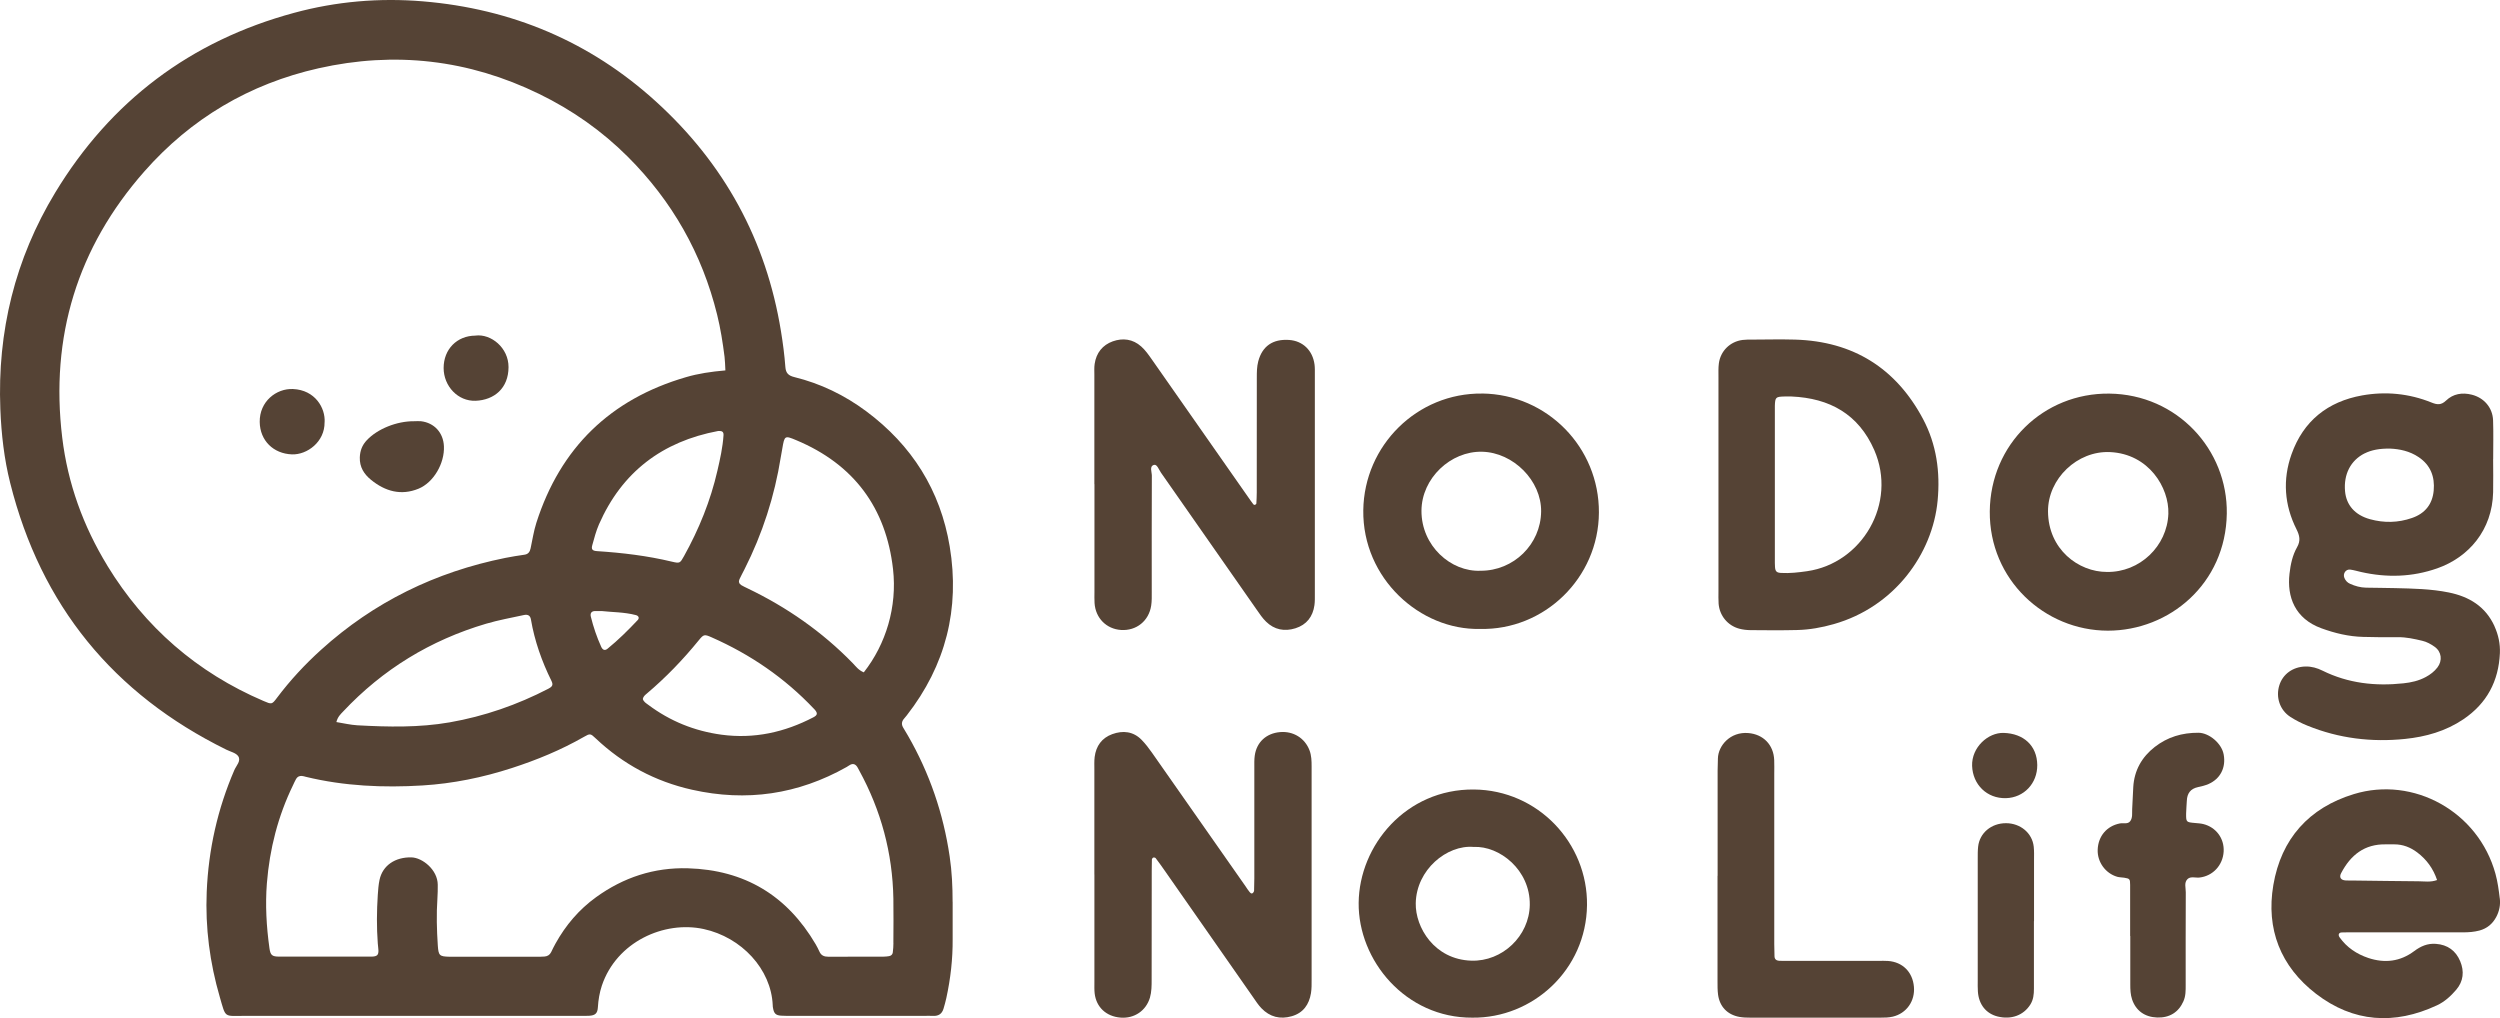 <?xml version="1.0" encoding="UTF-8"?><svg id="_レイヤー_2" xmlns="http://www.w3.org/2000/svg" viewBox="0 0 502.28 204.55"><defs><style>.cls-1{fill:#554335;}</style></defs><g id="contents"><path class="cls-1" d="m219.87,97.27c0-7.31,0-14.63,0-21.94,0-.74-.05-1.49.06-2.22.32-2.21,1.6-3.8,3.64-4.53,2.01-.71,4.02-.48,5.72,1.04.84.75,1.47,1.66,2.11,2.57,6.63,9.48,13.26,18.96,19.9,28.44.16.23.33.44.49.66.14.18.31.2.49.06.06-.05.14-.13.14-.19.04-.74.08-1.48.08-2.21,0-7.68,0-15.37.01-23.05,0-1.11,0-2.21.29-3.31.81-3.04,2.91-4.51,6.2-4.29,2.75.19,4.74,2.1,5.11,4.96.08.64.06,1.29.06,1.94,0,14.72,0,29.44,0,44.16,0,.74.02,1.49-.08,2.22-.32,2.31-1.57,3.94-3.82,4.65-2.2.69-4.24.3-5.9-1.33-.72-.7-1.3-1.56-1.88-2.4-6.42-9.18-12.82-18.37-19.24-27.54-.41-.59-.79-1.73-1.39-1.56-.98.27-.44,1.42-.44,2.16-.04,7.78-.02,15.55-.02,23.33,0,.92.03,1.86-.11,2.77-.46,3.1-2.99,5.11-6.06,4.91-2.94-.19-5.13-2.4-5.32-5.4-.05-.74-.02-1.48-.02-2.22,0-7.22,0-14.44,0-21.67Z"/><path class="cls-1" d="m219.87,175.69c0-7.03,0-14.07,0-21.1,0-.83-.04-1.67.06-2.5.27-2.21,1.45-3.83,3.53-4.59,2.14-.78,4.23-.57,5.91,1.15.77.79,1.45,1.68,2.08,2.58,6.27,8.94,12.53,17.89,18.79,26.83.26.38.5.78.8,1.13.16.19.38.47.68.22.12-.1.23-.28.24-.43.03-.83.05-1.66.05-2.5,0-7.4,0-14.81,0-22.21,0-.83-.03-1.68.09-2.49.38-2.68,2.32-4.45,5.06-4.69,2.68-.24,5,1.21,5.93,3.64.41,1.07.43,2.17.43,3.28,0,6.57,0,13.14,0,19.72,0,7.68,0,15.37,0,23.05,0,.92.02,1.86-.13,2.77-.38,2.27-1.54,3.95-3.85,4.62-2.35.68-4.41.15-6.1-1.6-.64-.66-1.14-1.45-1.67-2.21-5.99-8.57-11.97-17.15-17.96-25.72-.53-.76-1.07-1.51-1.63-2.24-.08-.1-.34-.15-.48-.1-.12.04-.26.25-.27.39-.03.74-.02,1.48-.03,2.22,0,7.31,0,14.62-.02,21.94,0,1.2,0,2.4-.34,3.58-.78,2.63-3.13,4.24-5.91,4.02-2.87-.23-4.88-2.09-5.2-4.87-.08-.73-.05-1.48-.05-2.22,0-7.22,0-14.44,0-21.66h-.01Z"/><path class="cls-1" d="m345.09,175.96c0-7.04,0-14.07,0-21.11,0-.83.04-1.67.06-2.5.07-2.52,2.46-5.38,6.12-5.07,2.97.25,5.07,2.33,5.19,5.43.04.92.01,1.85.01,2.78,0,11.39,0,22.78,0,34.17,0,.83.02,1.67.05,2.5.02.56.38.83.89.87.65.04,1.3.02,1.94.02,6.02,0,12.04,0,18.05,0,.65,0,1.3-.03,1.94.02,2.92.21,4.93,2.22,5.19,5.18.26,2.85-1.48,5.36-4.26,6.01-.8.19-1.65.2-2.48.2-8.7.01-17.41.01-26.11,0-.74,0-1.49-.02-2.21-.15-2.41-.44-3.96-2.05-4.29-4.46-.12-.91-.11-1.85-.11-2.77,0-7.04,0-14.07,0-21.11Z"/><path class="cls-1" d="m427.97,188.06c0-3.43.01-6.85,0-10.28,0-1.2-.1-1.26-1.21-1.44-.46-.07-.93-.06-1.37-.18-2.38-.68-4.03-2.98-3.94-5.44.1-2.74,1.83-4.76,4.45-5.28.7-.14,1.59.21,2.09-.46.51-.69.35-1.59.39-2.42.07-1.48.13-2.96.22-4.44.2-3.35,1.73-6.03,4.32-8.05,2.56-1.99,5.48-2.87,8.79-2.85,2.1.02,4.65,2.09,5.06,4.39.47,2.6-.66,4.86-3.05,5.91-.67.29-1.4.47-2.12.62-1.5.32-2.18,1.26-2.24,2.75-.03.83-.13,1.66-.14,2.49-.02,1.81,0,1.81,1.79,1.97.55.05,1.11.08,1.65.21,2.59.64,4.25,2.91,4.1,5.53-.16,2.76-2.18,4.92-4.86,5.22-.81.09-1.77-.3-2.4.31-.73.71-.34,1.76-.35,2.66-.03,6.2-.02,12.41-.02,18.61,0,1.11.02,2.21-.45,3.27-.96,2.2-2.79,3.36-5.29,3.27-2.49-.09-4.27-1.38-5.03-3.64-.33-.98-.36-2-.36-3.02,0-3.24,0-6.48,0-9.72h0Z"/><path class="cls-1" d="m408.64,185.07c0,4.53,0,9.05,0,13.58,0,1.12-.1,2.2-.73,3.19-1.37,2.16-3.83,3.06-6.55,2.39-2.34-.58-3.82-2.43-3.98-5.04-.05-.74-.03-1.48-.03-2.22,0-8.13,0-16.25,0-24.38,0-.83-.01-1.67.08-2.49.3-2.75,2.65-4.71,5.59-4.71,2.91,0,5.29,1.99,5.58,4.72.1.91.06,1.84.06,2.77,0,4.06,0,8.13,0,12.19h-.02Z"/><path class="cls-1" d="m409.31,153.7c.03,3.69-2.68,6.56-6.29,6.66-3.81.1-6.67-2.72-6.8-6.49-.12-3.72,3.21-6.72,6.35-6.62,3.99.12,6.7,2.55,6.74,6.45Z"/><path class="cls-1" d="m501.18,125.82c-1.81-3.98-5.1-5.96-9.21-6.79-3.55-.72-7.16-.78-10.77-.87-1.94-.05-3.89-.05-5.83-.09-1.13-.02-2.2-.32-3.22-.78-.52-.23-.9-.62-1.13-1.17-.36-.86.27-1.8,1.18-1.68.73.1,1.44.32,2.16.48,5.17,1.17,10.28,1.03,15.3-.73,6.34-2.22,11.07-7.69,11.24-15.3.05-2.22,0-4.44,0-6.66h.01c0-2.59.07-5.19-.02-7.77-.09-2.56-1.82-4.54-4.27-5.16-1.93-.49-3.75-.19-5.18,1.18-1,.95-1.79.85-2.95.38-4.48-1.8-9.16-2.26-13.9-1.42-6.92,1.24-11.82,5.13-14.19,11.81-1.82,5.11-1.45,10.22.99,15.08.63,1.26.87,2.29.12,3.61-.92,1.61-1.31,3.46-1.52,5.31-.54,4.66,1.08,9.04,6.41,10.98,2.71.99,5.49,1.66,8.39,1.73,2.31.06,4.63.09,6.94.06,1.69-.03,3.32.34,4.93.72.88.2,1.74.67,2.48,1.2,1.41,1,1.62,2.78.57,4.16-.63.82-1.43,1.43-2.34,1.92-1.41.76-2.94,1.11-4.51,1.27-5.63.6-11.08,0-16.22-2.54-1.11-.55-2.22-.87-3.46-.84-2.51.06-4.54,1.52-5.24,3.79-.74,2.4.11,4.97,2.22,6.33,1.08.7,2.25,1.29,3.45,1.77,6.3,2.56,12.86,3.35,19.59,2.66,4.18-.43,8.16-1.55,11.71-3.94,4.73-3.19,7.1-7.67,7.35-13.3.08-1.86-.31-3.68-1.09-5.4Zm-26.11-34.72c1.35-.68,3-1.01,5.15-.97,1.84.08,3.9.48,5.73,1.72,2.4,1.62,3.26,3.96,3.01,6.71-.25,2.74-1.73,4.6-4.37,5.51-2.79.97-5.62,1.02-8.44.24-3.03-.84-4.75-2.85-5-5.6-.31-3.42,1.12-6.21,3.92-7.62Z"/><path class="cls-1" d="m386.37,84.2c-5.45-10.25-14.07-15.63-25.73-15.97-2.87-.08-5.74-.01-8.6,0-.65,0-1.3-.01-1.94.07-2.5.32-4.43,2.21-4.76,4.71-.12.91-.08,1.85-.08,2.77,0,7.12,0,14.25,0,21.37,0,7.22,0,14.43,0,21.65,0,.83-.03,1.67.03,2.5.19,2.4,1.83,4.39,4.14,5.01.71.19,1.46.28,2.19.29,3.15.03,6.29.06,9.44-.02,2.5-.06,4.96-.5,7.37-1.19,12.24-3.48,19.85-14.16,20.86-24.78.55-5.78-.22-11.32-2.92-16.41Zm-23.3,30.56c-1.74.25-3.48.45-5.24.35-.88-.05-1.14-.31-1.21-1.17-.04-.55-.03-1.11-.03-1.66,0-9.98,0-19.95,0-29.93,0-.28,0-.55,0-.83.06-1.71.18-1.82,1.95-1.86.46,0,.92,0,1.39,0,7.65.33,13.47,3.54,16.63,10.76,4.67,10.7-2.45,22.76-13.5,24.34Z"/><path class="cls-1" d="m502.23,180.47c-.2-1.65-.42-3.32-.86-4.91-3.44-12.53-16.48-19.67-28.44-16.02-9.04,2.75-14.61,8.98-16.19,18.28-1.5,8.85,1.46,16.36,8.57,21.84,7.5,5.77,15.76,6.31,24.31,2.32,1.54-.72,2.77-1.85,3.86-3.12,1.47-1.72,1.64-3.72.81-5.72-.88-2.12-2.52-3.34-4.9-3.51-1.68-.12-3.05.48-4.35,1.46-2.81,2.11-5.93,2.47-9.21,1.38-2.32-.78-4.32-2.1-5.77-4.14-.35-.49-.18-.95.37-.99.37-.02.74-.02,1.11-.02,3.98,0,7.96,0,11.94,0h0c3.8,0,7.59,0,11.39,0,1.12,0,2.21-.08,3.3-.37,1.52-.42,2.61-1.33,3.35-2.71.63-1.18.88-2.46.72-3.76Zm-16.27-3.41c-4.34-.03-8.69-.1-13.03-.15-.55,0-1.11.01-1.66-.02-.97-.05-1.35-.63-.91-1.46,1.9-3.64,4.7-5.88,9-5.79.55.01,1.11,0,1.66,0,1.74-.01,3.28.6,4.63,1.62,1.87,1.41,3.21,3.23,3.99,5.55-1.31.48-2.51.26-3.68.25Z"/><path class="cls-1" d="m423.78,79.08c-13.17-.15-23.89,10.17-24.01,23.66-.12,13.71,10.99,23.95,23.72,23.97,12.36,0,23.68-9.42,23.9-23.51.2-12.84-9.96-23.96-23.6-24.12Zm11.87,24.14c-.23,6.5-5.74,11.8-12.36,11.69-5.68,0-11.79-4.52-11.82-12.19-.02-6.55,5.9-12.2,12.47-11.89,7.79.36,11.89,7.16,11.71,12.4Z"/><path class="cls-1" d="m297.79,79.07c-13.04-.16-23.72,10.4-23.89,23.45-.17,13.72,11.43,24.11,23.44,23.84,12.91.31,23.83-10.22,23.9-23.37.07-13.1-10.39-23.77-23.46-23.93Zm-.31,35.6c-5.98.27-11.92-5-11.89-12.05.03-6.54,5.87-12.01,12.18-11.86,6.27.14,11.94,5.82,11.86,12.02-.08,6.59-5.52,11.91-12.15,11.89Z"/><path class="cls-1" d="m296.12,158.62c-13.64-.12-23.04,11.22-23.15,22.78-.11,11.54,9.41,23.13,22.85,23.06,12.09.13,22.87-9.56,23.03-22.61.15-12.42-9.81-23.12-22.73-23.23Zm-.53,34.39c-7.44-.25-11.24-6.71-11.15-11.53.12-6.77,6.29-11.78,11.62-11.32,5.2-.26,11.4,4.62,11.29,11.65-.09,6.21-5.48,11.41-11.77,11.2Z"/><path class="cls-1" d="m191.39,181.2c0-3.06-.14-6.09-.59-9.13-1.27-8.62-4.03-16.7-8.37-24.25-.32-.56-.66-1.11-.99-1.67-.37-.64-.28-1.23.21-1.78.18-.21.36-.42.53-.64,7.83-10.05,10.71-21.41,8.63-33.93-1.88-11.3-7.6-20.34-16.77-27.17-4.35-3.24-9.17-5.57-14.45-6.87-1.13-.28-1.71-.75-1.8-2.03-.18-2.39-.49-4.79-.88-7.16-2.97-18.32-11.41-33.71-25.11-46.16C118.53,8.35,102.8,1.76,84.97.27c-8.73-.73-17.41.01-25.88,2.31C38.28,8.21,22.23,20.31,11.08,38.72,3.02,52.04-.55,66.61.07,82.21c.2,5.02.76,9.99,1.98,14.83,6.16,24.58,20.72,42.4,43.43,53.58.82.41,1.93.64,2.38,1.31.62.93-.38,1.88-.77,2.77-3.38,7.82-5.21,16.01-5.56,24.5-.3,7.17.62,14.23,2.63,21.12,1.25,4.31.77,3.78,5.05,3.78,22.41.02,44.82,0,67.23,0,.65,0,1.3.02,1.94-.02,1.19-.07,1.67-.47,1.74-1.7.09-1.49.33-2.94.8-4.36,2.96-8.81,12.52-13.08,20.44-11.37,7.63,1.65,13.59,8.07,13.89,15.32,0,.18.02.37.06.55.19,1.1.54,1.46,1.61,1.54.74.05,1.48.04,2.22.04,4.44,0,8.89,0,13.34,0,4.35,0,8.7,0,13.06,0,.65,0,1.3-.03,1.94,0,1.08.06,1.77-.41,2.08-1.43.21-.71.41-1.42.57-2.15.85-3.9,1.3-7.85,1.27-11.85-.02-2.5,0-5,0-7.5ZM21.56,113.63c-4.84-7.92-7.95-16.51-9.06-25.72-2.44-20.24,3.03-38.17,16.49-53.45,9.37-10.65,21.15-17.62,35.01-20.74,15.33-3.45,30.13-1.76,44.32,5.15,6.65,3.24,12.61,7.43,17.81,12.62,8.91,8.89,14.93,19.48,17.95,31.73.69,2.79,1.13,5.62,1.49,8.47.1.82.11,1.65.17,2.73-2.89.25-5.45.63-7.93,1.36-15.19,4.43-25.23,14.19-30.05,29.26-.53,1.67-.79,3.42-1.16,5.14-.15.69-.46,1.16-1.24,1.27-1.28.18-2.56.39-3.83.64-14.01,2.82-26.42,8.86-37.04,18.48-3.23,2.92-6.19,6.11-8.82,9.6-1.04,1.39-1.07,1.38-2.74.66-13.35-5.72-23.8-14.8-31.37-27.18Zm98.42-2.9c-.95-.06-1.22-.34-.99-1.18.39-1.42.77-2.86,1.35-4.2,4.63-10.54,12.74-16.65,23.96-18.76.79-.05,1.11.17,1.06.88-.16,2.4-.68,4.74-1.22,7.08-1.39,6.07-3.71,11.78-6.73,17.21-.78,1.4-.83,1.46-2.4,1.09-4.95-1.19-9.98-1.79-15.05-2.12Zm8.12,13.87c-1.9,2.02-3.87,3.97-6.03,5.73-.54.44-.98.29-1.29-.4-.88-1.94-1.56-3.95-2.07-6.02-.17-.69.11-1.1.77-1.14.37-.02.74,0,1.43,0,2.07.24,4.49.19,6.84.81.58.15.75.6.36,1.02Zm1.86,14.74c3.82-3.23,7.28-6.82,10.44-10.71.97-1.19,1.12-1.23,2.58-.58,7.79,3.44,14.69,8.16,20.55,14.36.06.07.13.13.19.2.58.68.53,1.07-.29,1.5-5.8,3.02-11.9,4.38-18.47,3.5-5.44-.74-10.33-2.72-14.71-6-.44-.33-.94-.6-1.1-1.18.09-.51.46-.79.81-1.09Zm-19.74-.99c-6.29,3.26-12.91,5.56-19.88,6.78-6.14,1.07-12.35.93-18.55.59-1.37-.08-2.73-.41-4.21-.65.28-1.07.84-1.57,1.34-2.1,7.98-8.5,17.59-14.36,28.75-17.66,2.48-.73,5.04-1.19,7.57-1.74.84-.18,1.3.11,1.43.89.74,4.32,2.18,8.4,4.12,12.33.38.78.22,1.14-.57,1.55Zm69.28,51.1c0,.64-.05,1.29-.13,1.93-.05.39-.34.65-.74.72-.36.06-.73.1-1.1.1-3.7,0-7.4,0-11.11.02-.83,0-1.43-.24-1.78-1.02-.23-.5-.48-1-.76-1.48-5.75-9.8-14.28-14.94-25.67-15.27-6.82-.19-12.94,1.83-18.44,5.8-3.44,2.48-6.11,5.63-8.16,9.32-.32.57-.6,1.15-.88,1.73-.27.55-.73.83-1.31.88-.55.05-1.11.04-1.66.04-5.64,0-11.29,0-16.94,0-.18,0-.37,0-.56,0-1.97-.05-2.16-.23-2.3-2.26-.21-3.14-.29-6.28-.08-9.43.06-.92.08-1.85.07-2.77-.02-3.02-3.1-5.45-5.29-5.5-3.23-.07-5.79,1.59-6.41,4.53-.21.99-.28,2.02-.35,3.03-.21,3.23-.24,6.47,0,9.71.03.46.11.92.13,1.38.04.96-.26,1.25-1.32,1.29-.55.02-1.11,0-1.67,0-2.59,0-5.18,0-7.77,0-3.05,0-6.11.02-9.16,0-1.46-.01-1.78-.27-1.98-1.73-.6-4.32-.85-8.65-.51-13.01.55-6.89,2.23-13.49,5.26-19.72.2-.42.38-.84.61-1.24.25-.44.66-.64,1.16-.6.27.02.54.11.81.18,7.72,1.87,15.57,2.21,23.44,1.73,6.1-.37,12.09-1.6,17.92-3.49,5.03-1.63,9.89-3.63,14.48-6.26,1.27-.73,1.34-.7,2.39.3,5.51,5.2,11.95,8.65,19.35,10.31,10.94,2.46,21.3.94,31.07-4.57.24-.14.46-.31.71-.44.56-.29,1.03-.15,1.41.42.15.23.26.49.4.73,4.39,8.02,6.7,16.6,6.86,25.75.05,2.96.01,5.92,0,8.88Zm-5.96-54.37c-1.06-.43-1.6-1.21-2.23-1.86-6.14-6.3-13.24-11.24-21.15-15.03-.42-.2-.84-.4-1.23-.63-.45-.28-.58-.71-.36-1.19.31-.67.67-1.32,1-1.98,3.62-7.15,6.05-14.69,7.31-22.61.09-.55.19-1.09.29-1.64.45-2.63.48-2.68,2.81-1.7,11.54,4.83,18.04,13.56,19.44,25.9.86,7.59-1.42,15.07-5.87,20.74Z"/><path class="cls-1" d="m83.21,84.63c.46,0,.93-.05,1.38,0,2.67.32,4.48,2.31,4.6,5.02.16,3.42-2.06,7.29-5.11,8.54-3.5,1.43-6.69.53-9.53-1.78-1.41-1.15-2.32-2.56-2.26-4.51.05-1.37.48-2.48,1.42-3.47,2.12-2.25,5.99-3.83,9.49-3.8Z"/><path class="cls-1" d="m95.54,67.42c3.12-.39,6.64,2.45,6.63,6.34-.01,4.26-2.89,6.61-6.6,6.76-3.56.14-6.43-2.93-6.44-6.58,0-3.77,2.68-6.5,6.41-6.51Z"/><path class="cls-1" d="m65.21,84.84c.05,3.93-3.5,6.56-6.56,6.45-3.72-.14-6.42-2.77-6.47-6.51-.06-4.11,3.33-6.77,6.69-6.62,4.43.19,6.53,3.81,6.35,6.68Z"/></g></svg>